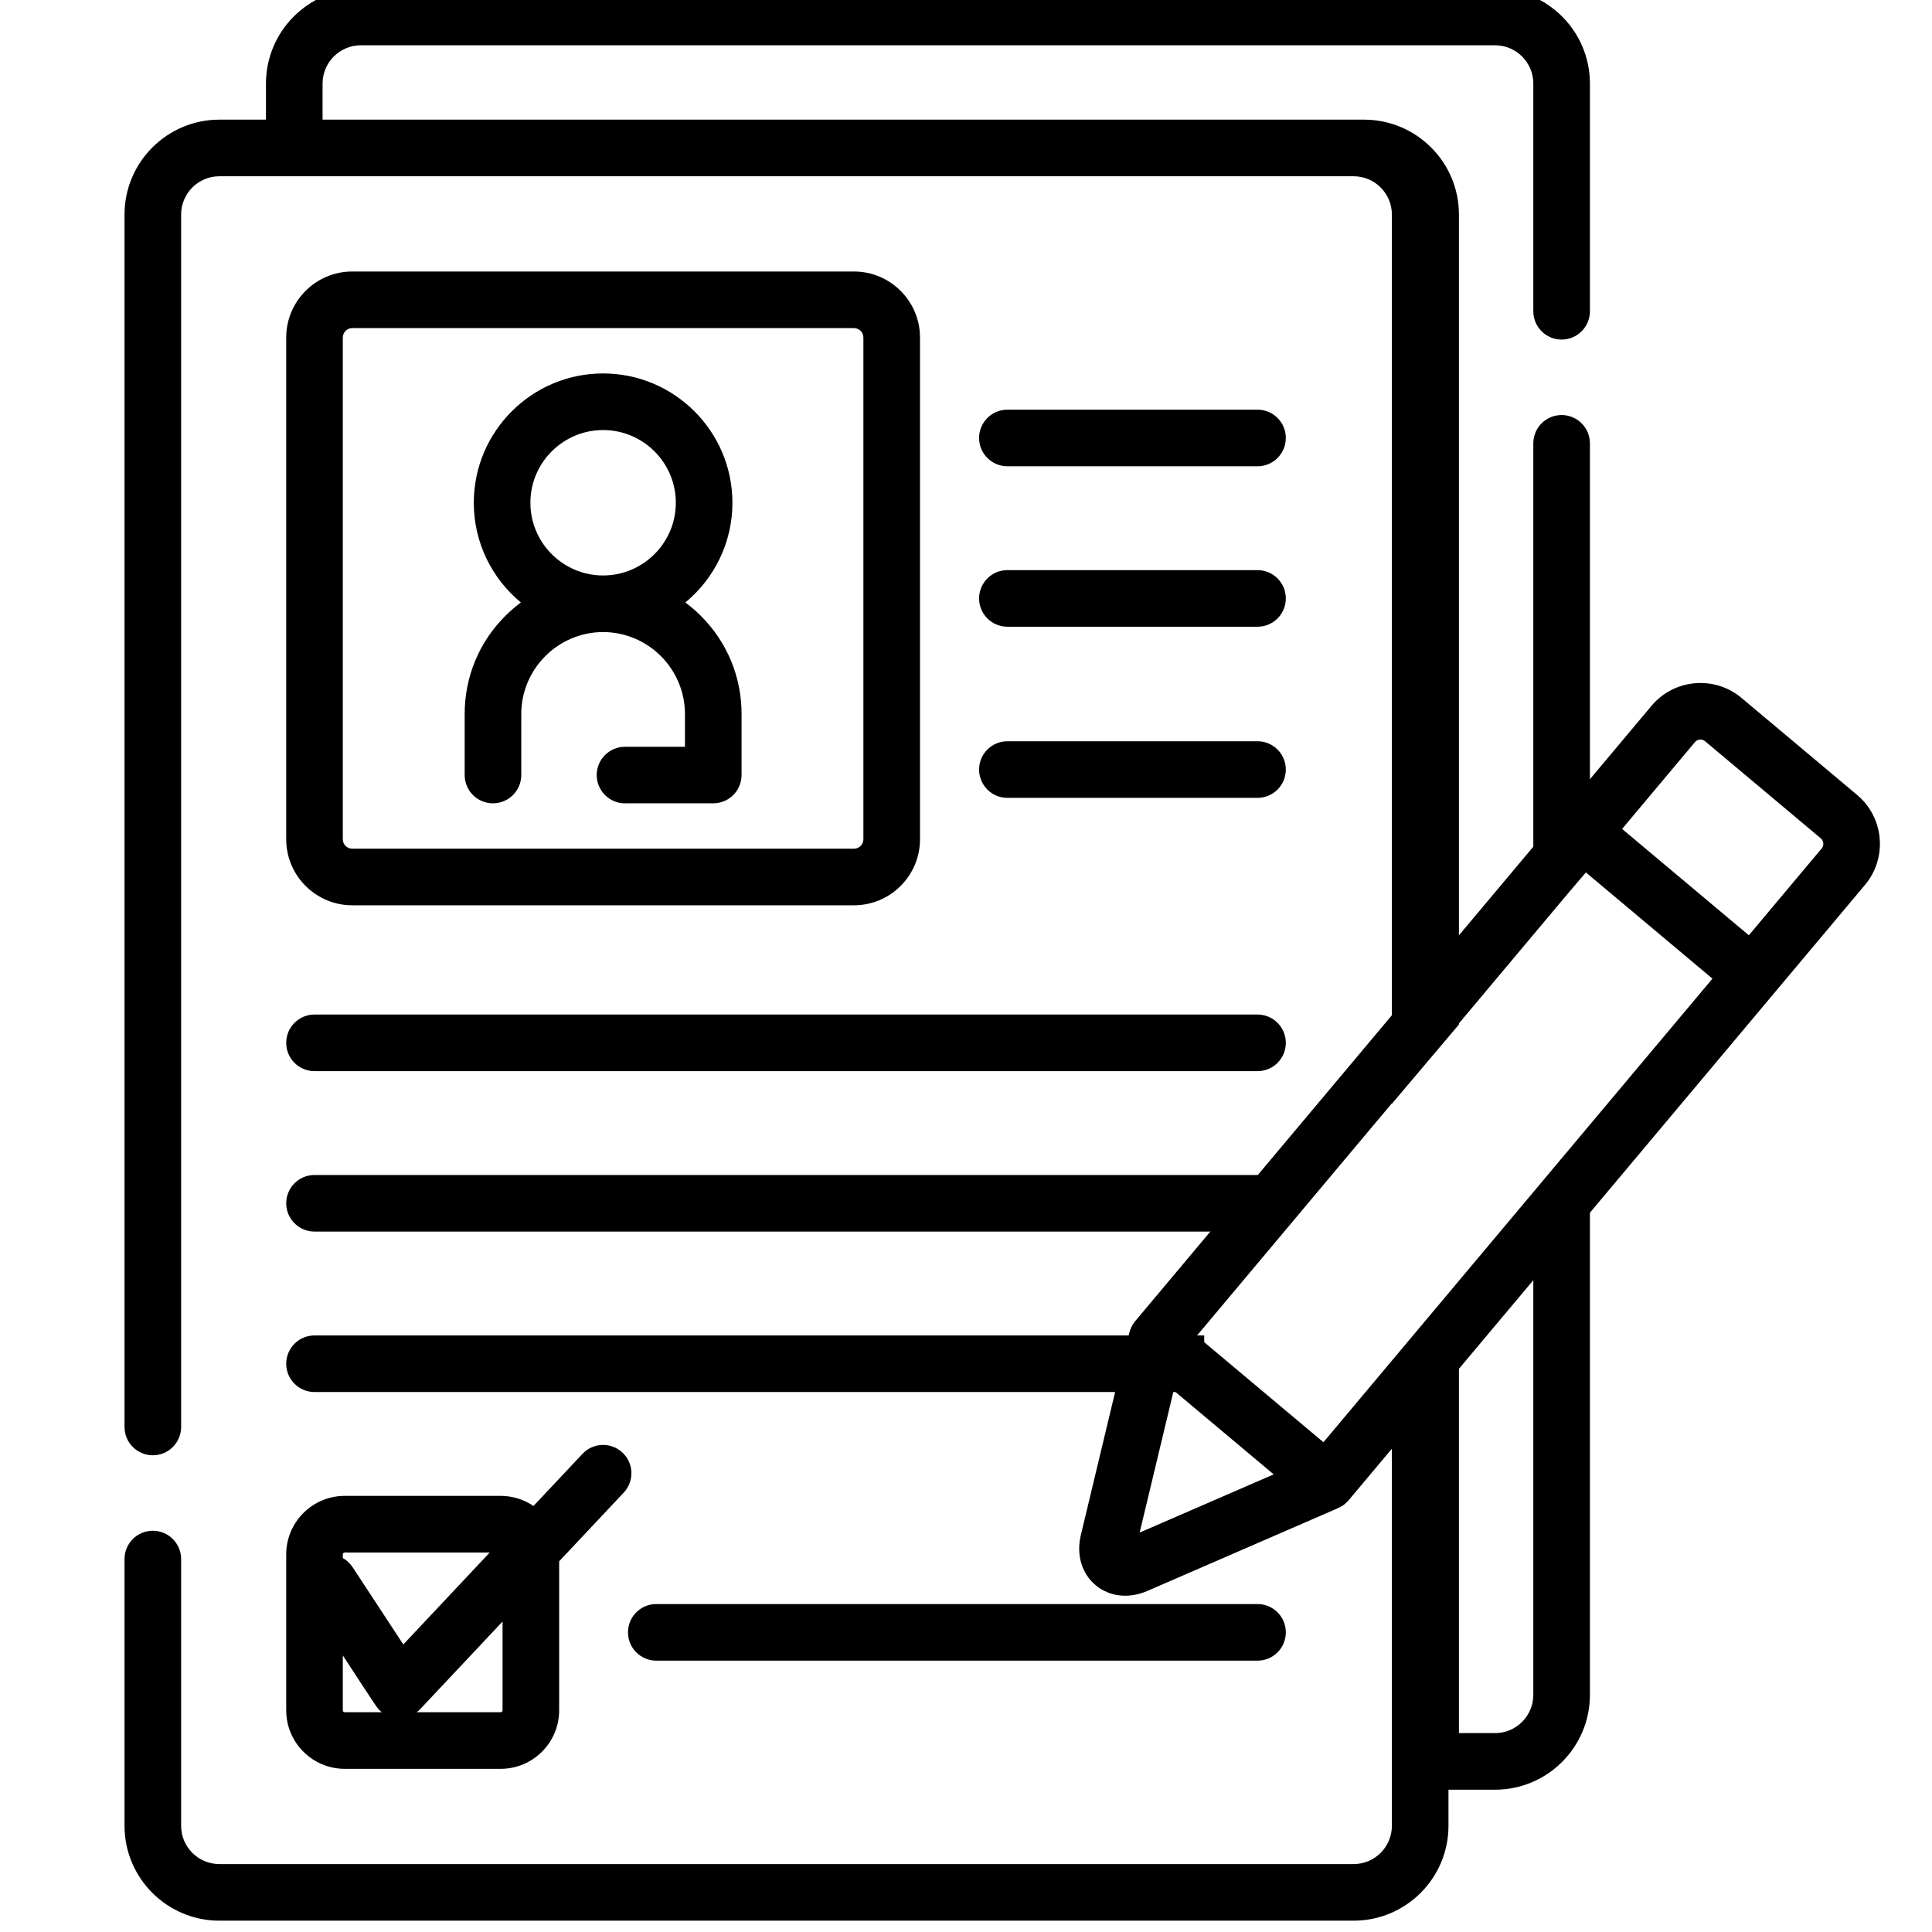 <svg width="512" height="512" viewBox="0 0 512 512" fill="none" xmlns="http://www.w3.org/2000/svg">
<g clip-path="url(#clip0)">
<path d="M95.622 -3H396.207C410.068 -3 421.345 8.277 421.345 22.139V82.49C421.345 86.633 417.987 89.99 413.845 89.99C409.703 89.99 406.345 86.633 406.345 82.49V22.139C406.345 16.548 401.797 12 396.207 12H95.622C90.031 12 85.484 16.548 85.483 22.139V31.709H361.497C375.358 31.709 386.635 42.987 386.635 56.848V271.5L368.861 292.5V56.848C368.861 51.257 364.313 46.709 358.723 46.709H58.138C52.548 46.709 48 51.257 48 56.848V378.164C48 382.307 44.642 385.664 40.5 385.664C36.358 385.664 33 382.307 33 378.164V56.848C33 42.986 44.277 31.709 58.138 31.709H70.484V22.139C70.484 8.277 81.76 -3 95.622 -3Z" fill="black"/>
<path d="M358.723 494.001C364.313 494.001 368.861 489.453 368.861 483.862V361L386.635 340V459.291H396.206C401.796 459.291 406.344 454.743 406.344 449.152V317L421.344 298.5V449.153C421.344 463.015 410.067 474.292 396.206 474.292H383.861V483.862C383.861 497.724 372.584 509.001 358.723 509.001H58.138C44.277 509.001 33 497.723 33 483.862V413.165C33 409.022 36.358 405.665 40.5 405.665C44.642 405.665 48 409.022 48 413.165V483.862C48 489.453 52.548 494.001 58.138 494.001H358.723Z" fill="black"/>
<path d="M413.844 109.989C417.986 109.989 421.344 113.346 421.344 117.489V230L406.344 247V117.489C406.344 113.346 409.702 109.989 413.844 109.989Z" fill="black"/>
<path d="M492.161 210.67L461.51 184.95C454.365 178.955 443.674 179.89 437.679 187.035L300.828 350.128C300.735 350.239 300.655 350.356 300.569 350.471C300.522 350.533 300.472 350.594 300.428 350.658C300.083 351.152 299.807 351.675 299.594 352.216C299.572 352.273 299.553 352.332 299.532 352.39C299.448 352.62 299.376 352.854 299.315 353.09C299.306 353.127 299.29 353.164 299.281 353.202L286.44 406.792C285.188 412.014 286.644 416.98 290.334 420.076C294.024 423.173 299.167 423.743 304.091 421.604L354.638 399.652C354.682 399.633 354.722 399.606 354.765 399.587C354.97 399.493 355.171 399.39 355.368 399.278C355.436 399.239 355.503 399.203 355.568 399.162C355.799 399.021 356.026 398.867 356.243 398.699C356.258 398.687 356.275 398.677 356.29 398.665C356.514 398.49 356.727 398.296 356.932 398.092C357.002 398.022 357.066 397.948 357.133 397.876C357.22 397.783 357.311 397.693 357.395 397.593C362.396 391.634 487.416 242.64 494.246 234.5C500.241 227.355 499.306 216.665 492.161 210.67ZM302.017 406.151L311.041 368.49L337.54 390.725L302.017 406.151ZM350.725 382.206L317.14 354.025L420.232 231.165L453.817 259.347L350.725 382.206ZM429.873 219.675L449.171 196.677C449.849 195.868 451.06 195.763 451.868 196.441L482.52 222.161C483.329 222.84 483.435 224.05 482.756 224.859L463.459 247.857L429.873 219.675Z" fill="black"/>
<path d="M75.85 453.258C75.85 461.805 82.803 468.758 91.35 468.758H132.683C141.23 468.758 148.183 461.805 148.183 453.258V413.762L165.294 395.559C168.131 392.541 167.984 387.794 164.966 384.957C161.948 382.12 157.202 382.267 154.364 385.285L141.377 399.101C138.896 397.413 135.903 396.425 132.683 396.425H91.35C82.803 396.425 75.85 403.378 75.85 411.925V453.258ZM133.183 429.719V453.258C133.183 453.533 132.959 453.758 132.683 453.758H110.456C110.751 453.527 111.036 453.279 111.297 453.002L133.183 429.719ZM90.85 411.925C90.85 411.65 91.074 411.425 91.35 411.425H129.793L106.883 435.797L93.442 415.314C92.761 414.276 91.863 413.467 90.851 412.898V411.925H90.85ZM90.85 438.707C100.347 453.179 99.889 452.727 101.201 453.758H91.35C91.074 453.758 90.85 453.533 90.85 453.258V438.707Z" fill="black"/>
<path d="M333.257 425.091H173.924C169.782 425.091 166.424 428.448 166.424 432.591C166.424 436.734 169.782 440.091 173.924 440.091H333.257C337.399 440.091 340.757 436.734 340.757 432.591C340.757 428.448 337.399 425.091 333.257 425.091Z" fill="black"/>
<path d="M93.35 239.911H226.309C235.958 239.911 243.809 232.06 243.809 222.411V89.451C243.809 79.802 235.958 71.951 226.309 71.951H93.35C83.701 71.951 75.85 79.802 75.85 89.451V222.411C75.85 232.061 83.701 239.911 93.35 239.911V239.911ZM90.85 89.451C90.85 88.072 91.972 86.951 93.35 86.951H226.309C227.687 86.951 228.809 88.072 228.809 89.451V222.411C228.809 223.79 227.687 224.911 226.309 224.911H93.35C91.972 224.911 90.85 223.79 90.85 222.411V89.451Z" fill="black"/>
<path d="M130.632 212.89C134.772 212.89 138.142 209.53 138.142 205.4V189.2C138.162 177.291 147.841 167.573 159.738 167.502C159.769 167.502 159.799 167.504 159.83 167.504C159.862 167.504 159.893 167.502 159.924 167.502C171.822 167.572 181.502 177.29 181.522 189.2V197.899H165.632C161.502 197.899 158.132 201.259 158.132 205.399C158.132 209.529 161.502 212.899 165.632 212.899C165.642 212.899 165.652 212.899 165.652 212.889H189.022C190.992 212.889 192.932 212.089 194.322 210.7C195.722 209.3 196.522 207.37 196.522 205.399V189.2C196.522 179.389 192.702 170.179 185.772 163.25C184.465 161.943 183.077 160.747 181.619 159.667C189.236 153.376 194.099 143.864 194.099 133.237C194.099 114.341 178.726 98.967 159.83 98.967C140.934 98.967 125.561 114.34 125.561 133.237C125.561 143.863 130.423 153.375 138.039 159.666C136.58 160.747 135.19 161.943 133.882 163.251C126.952 170.181 123.142 179.391 123.142 189.201V205.4C123.142 207.371 123.942 209.3 125.332 210.701C126.732 212.09 128.662 212.89 130.632 212.89V212.89ZM159.83 113.967C170.455 113.967 179.099 122.612 179.099 133.237C179.099 143.84 170.49 152.466 159.895 152.502C159.874 152.502 159.853 152.501 159.832 152.501C159.81 152.501 159.788 152.502 159.766 152.503C149.171 152.468 140.561 143.841 140.561 133.238C140.561 122.611 149.205 113.967 159.83 113.967V113.967Z" fill="black"/>
<path d="M266.969 123.567H333.257C337.399 123.567 340.757 120.21 340.757 116.067C340.757 111.924 337.399 108.567 333.257 108.567H266.969C262.827 108.567 259.469 111.924 259.469 116.067C259.469 120.21 262.827 123.567 266.969 123.567Z" fill="black"/>
<path d="M266.969 166.088H333.257C337.399 166.088 340.757 162.731 340.757 158.588C340.757 154.445 337.399 151.088 333.257 151.088H266.969C262.827 151.088 259.469 154.445 259.469 158.588C259.469 162.731 262.827 166.088 266.969 166.088Z" fill="black"/>
<path d="M266.969 211.441H333.257C337.399 211.441 340.757 208.084 340.757 203.941C340.757 199.798 337.399 196.441 333.257 196.441H266.969C262.827 196.441 259.469 199.798 259.469 203.941C259.469 208.084 262.827 211.441 266.969 211.441Z" fill="black"/>
<path d="M83.35 283.865H333.257C337.399 283.865 340.757 280.508 340.757 276.365C340.757 272.222 337.399 268.865 333.257 268.865H83.35C79.208 268.865 75.85 272.222 75.85 276.365C75.85 280.508 79.208 283.865 83.35 283.865Z" fill="black"/>
<path d="M83.35 326.385H333.257C337.399 326.385 340.757 323.028 340.757 318.885C340.757 314.742 337.399 311.385 333.257 311.385H83.35C79.208 311.385 75.85 314.742 75.85 318.885C75.85 323.028 79.208 326.385 83.35 326.385V326.385Z" fill="black"/>
<path d="M75.85 361.405C75.85 357.262 79.208 353.905 83.35 353.905H319.132V368.905H83.35C79.208 368.905 75.85 365.548 75.85 361.405Z" fill="black"/>
</g>
<defs>
<clipPath id="clip0">
<rect width="512" height="512" fill="white"/>
</clipPath>
</defs>
</svg>
